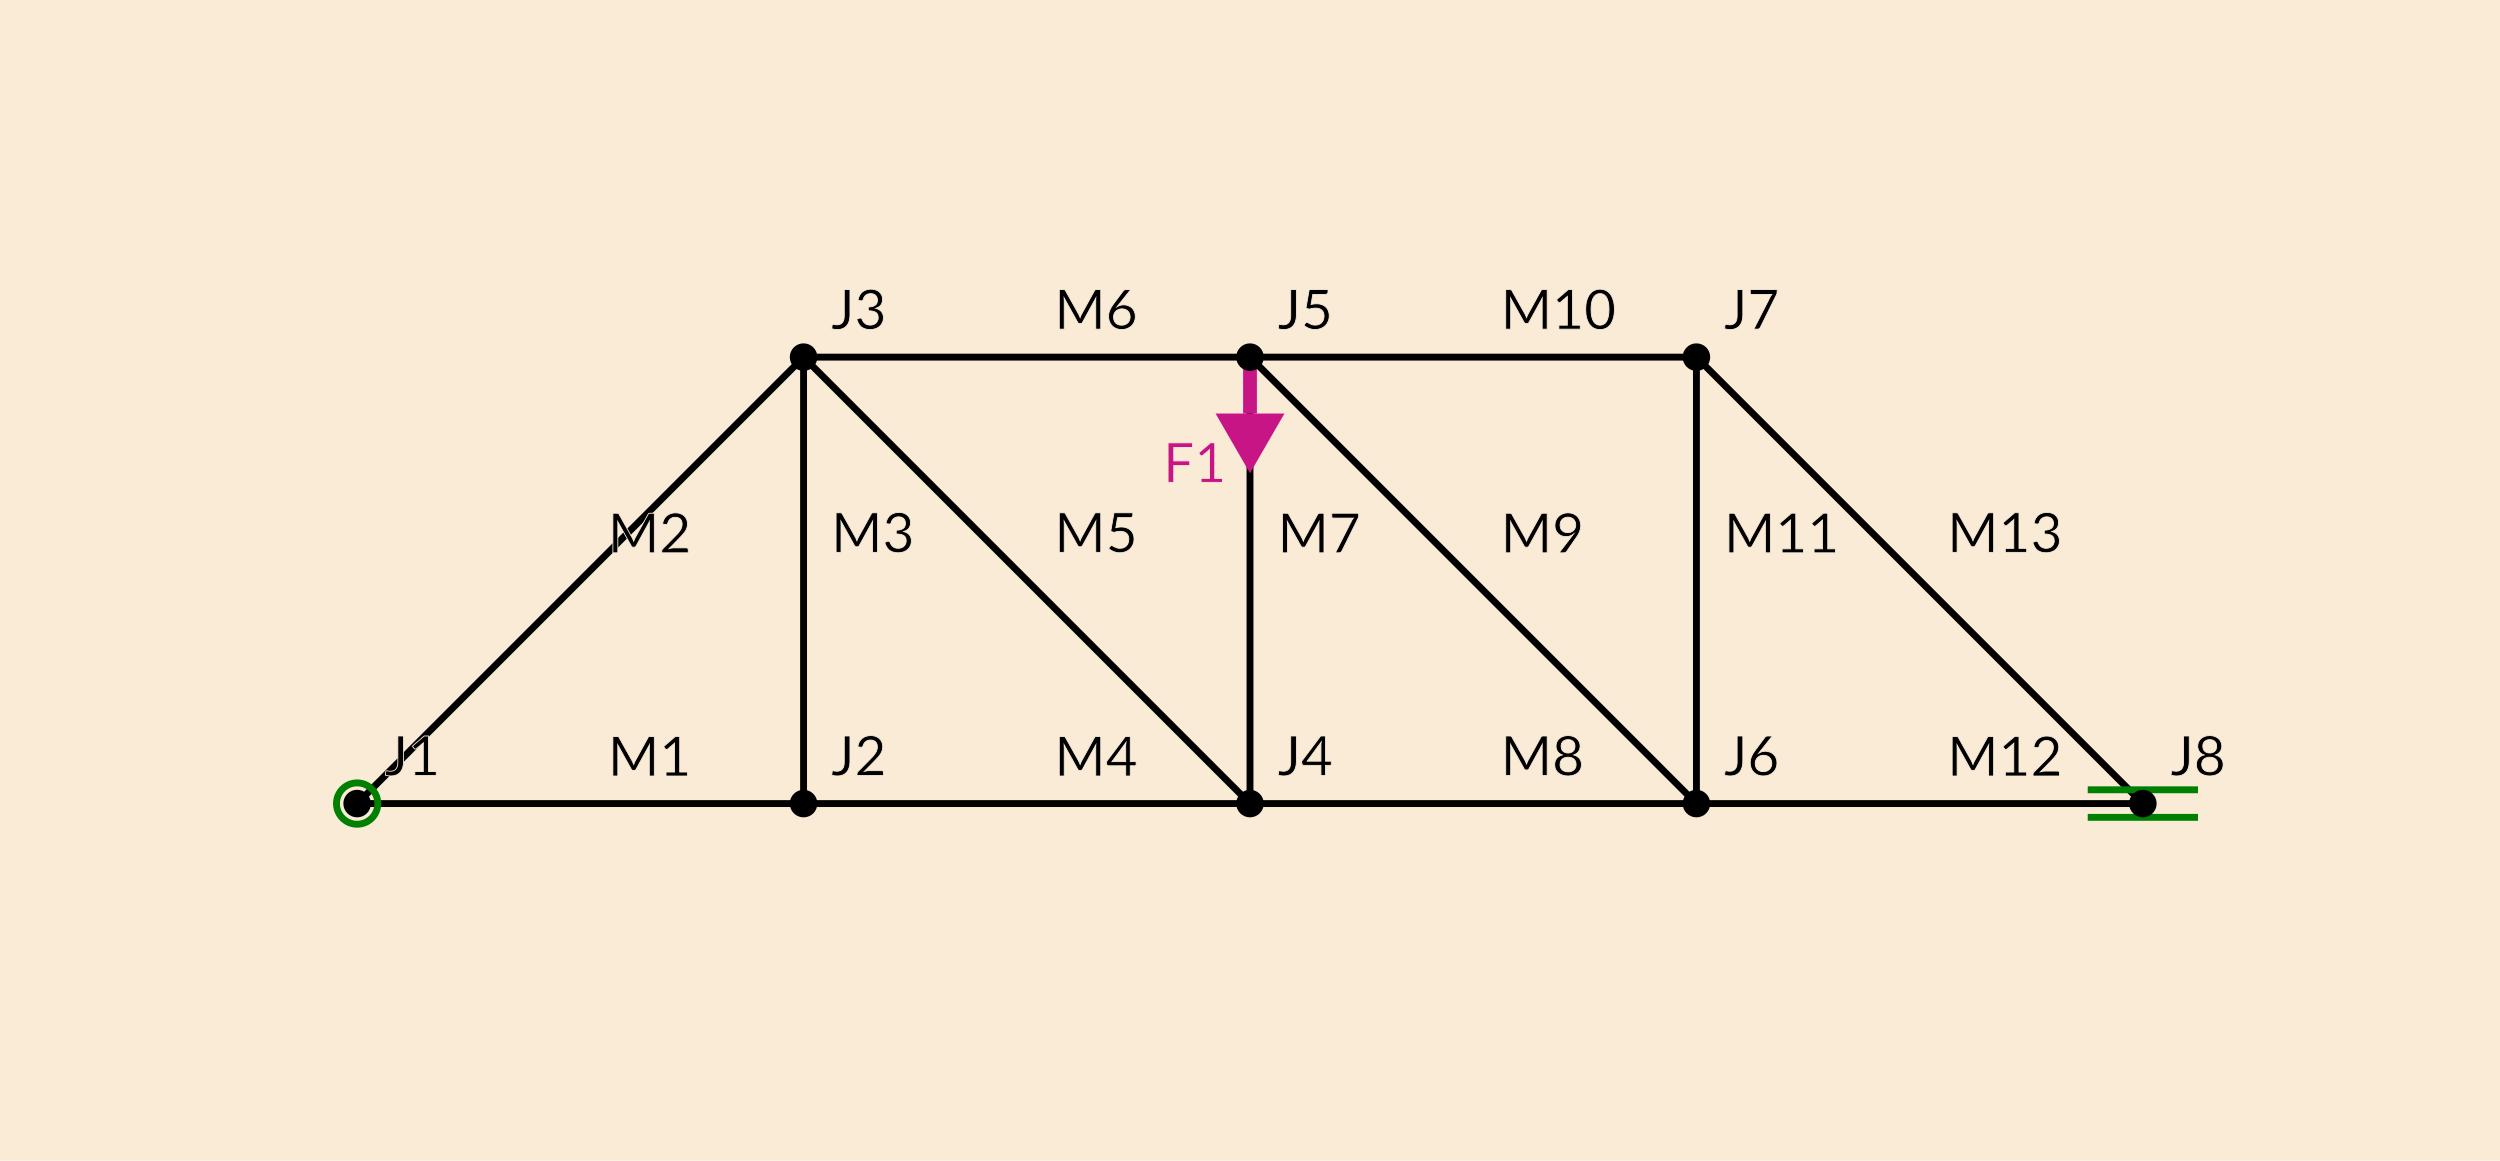 <?xml version="1.0" encoding="UTF-8"?>
<svg xmlns="http://www.w3.org/2000/svg" xmlns:xlink="http://www.w3.org/1999/xlink" width="725.607pt" height="336.889pt" viewBox="0 0 725.607 336.889" version="1.1">
<g id="surface16">
<rect x="0" y="0" width="725.607" height="336.889" style="fill:rgb(98.039%,92.157%,84.314%);fill-opacity:1;stroke:none;"/>
<path style="fill:none;stroke-width:2;stroke-linecap:butt;stroke-linejoin:miter;stroke:rgb(0%,0%,0%);stroke-opacity:1;stroke-miterlimit:10;" d="M 103.656 233.23 L 233.23 233.23 "/>
<path style="fill:none;stroke-width:2;stroke-linecap:butt;stroke-linejoin:miter;stroke:rgb(0%,0%,0%);stroke-opacity:1;stroke-miterlimit:10;" d="M 103.656 233.23 L 233.23 103.656 "/>
<path style="fill:none;stroke-width:2;stroke-linecap:butt;stroke-linejoin:miter;stroke:rgb(0%,0%,0%);stroke-opacity:1;stroke-miterlimit:10;" d="M 233.23 233.23 L 233.23 103.656 "/>
<path style="fill:none;stroke-width:2;stroke-linecap:butt;stroke-linejoin:miter;stroke:rgb(0%,0%,0%);stroke-opacity:1;stroke-miterlimit:10;" d="M 233.23 233.23 L 362.805 233.23 "/>
<path style="fill:none;stroke-width:2;stroke-linecap:butt;stroke-linejoin:miter;stroke:rgb(0%,0%,0%);stroke-opacity:1;stroke-miterlimit:10;" d="M 233.23 103.656 L 362.805 233.23 "/>
<path style="fill:none;stroke-width:2;stroke-linecap:butt;stroke-linejoin:miter;stroke:rgb(0%,0%,0%);stroke-opacity:1;stroke-miterlimit:10;" d="M 233.23 103.656 L 362.805 103.656 "/>
<path style="fill:none;stroke-width:2;stroke-linecap:butt;stroke-linejoin:miter;stroke:rgb(0%,0%,0%);stroke-opacity:1;stroke-miterlimit:10;" d="M 362.805 233.23 L 362.805 103.656 "/>
<path style="fill:none;stroke-width:2;stroke-linecap:butt;stroke-linejoin:miter;stroke:rgb(0%,0%,0%);stroke-opacity:1;stroke-miterlimit:10;" d="M 362.805 233.23 L 492.375 233.23 "/>
<path style="fill:none;stroke-width:2;stroke-linecap:butt;stroke-linejoin:miter;stroke:rgb(0%,0%,0%);stroke-opacity:1;stroke-miterlimit:10;" d="M 362.805 103.656 L 492.375 233.23 "/>
<path style="fill:none;stroke-width:2;stroke-linecap:butt;stroke-linejoin:miter;stroke:rgb(0%,0%,0%);stroke-opacity:1;stroke-miterlimit:10;" d="M 362.805 103.656 L 492.375 103.656 "/>
<path style="fill:none;stroke-width:2;stroke-linecap:butt;stroke-linejoin:miter;stroke:rgb(0%,0%,0%);stroke-opacity:1;stroke-miterlimit:10;" d="M 492.375 233.23 L 492.375 103.656 "/>
<path style="fill:none;stroke-width:2;stroke-linecap:butt;stroke-linejoin:miter;stroke:rgb(0%,0%,0%);stroke-opacity:1;stroke-miterlimit:10;" d="M 492.375 233.23 L 621.949 233.23 "/>
<path style="fill:none;stroke-width:2;stroke-linecap:butt;stroke-linejoin:miter;stroke:rgb(0%,0%,0%);stroke-opacity:1;stroke-miterlimit:10;" d="M 492.375 103.656 L 621.949 233.23 "/>
<path style="fill:none;stroke-width:4;stroke-linecap:butt;stroke-linejoin:miter;stroke:rgb(78.039%,8.235%,52.157%);stroke-opacity:1;stroke-miterlimit:10;" d="M 362.805 103.656 L 362.805 120.027 "/>
<path style=" stroke:none;fill-rule:nonzero;fill:rgb(78.039%,8.235%,52.157%);fill-opacity:1;" d="M 372.805 120.027 L 362.805 137.348 L 352.805 120.027 "/>
<path style="fill:none;stroke-width:2;stroke-linecap:butt;stroke-linejoin:miter;stroke:rgb(0%,50.196%,0%);stroke-opacity:1;stroke-miterlimit:10;" d="M 109.656 233.23 C 109.656 236.543 106.973 239.23 103.656 239.23 C 100.344 239.23 97.656 236.543 97.656 233.23 C 97.656 229.918 100.344 227.23 103.656 227.23 C 106.973 227.23 109.656 229.918 109.656 233.23 Z M 109.656 233.23 "/>
<path style="fill:none;stroke-width:2;stroke-linecap:butt;stroke-linejoin:miter;stroke:rgb(0%,50.196%,0%);stroke-opacity:1;stroke-miterlimit:10;" d="M 605.949 229.23 L 637.949 229.23 "/>
<path style="fill:none;stroke-width:2;stroke-linecap:butt;stroke-linejoin:miter;stroke:rgb(0%,50.196%,0%);stroke-opacity:1;stroke-miterlimit:10;" d="M 605.949 237.23 L 637.949 237.23 "/>
<path style=" stroke:none;fill-rule:nonzero;fill:rgb(0%,0%,0%);fill-opacity:1;" d="M 107.656 233.23 C 107.656 235.441 105.867 237.23 103.656 237.23 C 101.449 237.23 99.656 235.441 99.656 233.23 C 99.656 231.023 101.449 229.23 103.656 229.23 C 105.867 229.23 107.656 231.023 107.656 233.23 Z M 107.656 233.23 "/>
<path style=" stroke:none;fill-rule:nonzero;fill:rgb(0%,0%,0%);fill-opacity:1;" d="M 237.23 233.23 C 237.23 235.441 235.441 237.23 233.23 237.23 C 231.023 237.23 229.23 235.441 229.23 233.23 C 229.23 231.023 231.023 229.23 233.23 229.23 C 235.441 229.23 237.23 231.023 237.23 233.23 Z M 237.23 233.23 "/>
<path style=" stroke:none;fill-rule:nonzero;fill:rgb(0%,0%,0%);fill-opacity:1;" d="M 237.23 103.656 C 237.23 105.867 235.441 107.656 233.23 107.656 C 231.023 107.656 229.23 105.867 229.23 103.656 C 229.23 101.449 231.023 99.656 233.23 99.656 C 235.441 99.656 237.23 101.449 237.23 103.656 Z M 237.23 103.656 "/>
<path style=" stroke:none;fill-rule:nonzero;fill:rgb(0%,0%,0%);fill-opacity:1;" d="M 366.805 233.23 C 366.805 235.441 365.012 237.23 362.805 237.23 C 360.594 237.23 358.805 235.441 358.805 233.23 C 358.805 231.023 360.594 229.23 362.805 229.23 C 365.012 229.23 366.805 231.023 366.805 233.23 Z M 366.805 233.23 "/>
<path style=" stroke:none;fill-rule:nonzero;fill:rgb(0%,0%,0%);fill-opacity:1;" d="M 366.805 103.656 C 366.805 105.867 365.012 107.656 362.805 107.656 C 360.594 107.656 358.805 105.867 358.805 103.656 C 358.805 101.449 360.594 99.656 362.805 99.656 C 365.012 99.656 366.805 101.449 366.805 103.656 Z M 366.805 103.656 "/>
<path style=" stroke:none;fill-rule:nonzero;fill:rgb(0%,0%,0%);fill-opacity:1;" d="M 496.375 233.23 C 496.375 235.441 494.586 237.23 492.375 237.23 C 490.168 237.23 488.375 235.441 488.375 233.23 C 488.375 231.023 490.168 229.23 492.375 229.23 C 494.586 229.23 496.375 231.023 496.375 233.23 Z M 496.375 233.23 "/>
<path style=" stroke:none;fill-rule:nonzero;fill:rgb(0%,0%,0%);fill-opacity:1;" d="M 496.375 103.656 C 496.375 105.867 494.586 107.656 492.375 107.656 C 490.168 107.656 488.375 105.867 488.375 103.656 C 488.375 101.449 490.168 99.656 492.375 99.656 C 494.586 99.656 496.375 101.449 496.375 103.656 Z M 496.375 103.656 "/>
<path style=" stroke:none;fill-rule:nonzero;fill:rgb(0%,0%,0%);fill-opacity:1;" d="M 625.949 233.23 C 625.949 235.441 624.156 237.23 621.949 237.23 C 619.738 237.23 617.949 235.441 617.949 233.23 C 617.949 231.023 619.738 229.23 621.949 229.23 C 624.156 229.23 625.949 231.023 625.949 233.23 Z M 625.949 233.23 "/>
<path style="fill-rule:nonzero;fill:rgb(0%,0%,0%);fill-opacity:1;stroke-width:0.25;stroke-linecap:butt;stroke-linejoin:miter;stroke:rgb(98.039%,92.157%,84.314%);stroke-opacity:1;stroke-miterlimit:10;" d="M 117.125 221.117 C 117.125 221.754 117.039 222.328 116.875 222.836 C 116.719 223.348 116.484 223.781 116.172 224.133 C 115.867 224.488 115.488 224.758 115.031 224.945 C 114.582 225.133 114.066 225.227 113.484 225.227 C 112.953 225.227 112.406 225.152 111.844 225.008 L 111.938 224.023 C 111.945 223.941 111.977 223.867 112.031 223.805 C 112.094 223.742 112.18 223.711 112.297 223.711 C 112.398 223.711 112.531 223.738 112.688 223.789 C 112.844 223.832 113.051 223.852 113.312 223.852 C 113.656 223.852 113.957 223.801 114.219 223.695 C 114.488 223.594 114.719 223.43 114.906 223.211 C 115.094 222.992 115.234 222.719 115.328 222.383 C 115.422 222.039 115.469 221.629 115.469 221.148 L 115.469 213.617 L 117.125 213.617 Z M 120.402 223.945 L 122.855 223.945 L 122.855 216.32 C 122.855 216.082 122.859 215.836 122.871 215.586 L 120.902 217.273 C 120.828 217.336 120.754 217.379 120.684 217.398 C 120.609 217.41 120.535 217.41 120.465 217.398 C 120.402 217.379 120.344 217.352 120.293 217.32 C 120.238 217.289 120.203 217.258 120.184 217.227 L 119.699 216.555 L 123.137 213.602 L 124.371 213.602 L 124.371 223.945 L 126.605 223.945 L 126.605 225.102 L 120.402 225.102 Z M 127.715 225.102 "/>
<path style="fill-rule:nonzero;fill:rgb(0%,0%,0%);fill-opacity:1;stroke-width:0.25;stroke-linecap:butt;stroke-linejoin:miter;stroke:rgb(98.039%,92.157%,84.314%);stroke-opacity:1;stroke-miterlimit:10;" d="M 246.699 221.117 C 246.699 221.754 246.613 222.328 246.449 222.836 C 246.293 223.348 246.059 223.781 245.746 224.133 C 245.441 224.488 245.062 224.758 244.605 224.945 C 244.156 225.133 243.641 225.227 243.059 225.227 C 242.527 225.227 241.98 225.152 241.418 225.008 L 241.512 224.023 C 241.52 223.941 241.551 223.867 241.605 223.805 C 241.668 223.742 241.754 223.711 241.871 223.711 C 241.973 223.711 242.105 223.738 242.262 223.789 C 242.418 223.832 242.625 223.852 242.887 223.852 C 243.23 223.852 243.531 223.801 243.793 223.695 C 244.062 223.594 244.293 223.43 244.48 223.211 C 244.668 222.992 244.809 222.719 244.902 222.383 C 244.996 222.039 245.043 221.629 245.043 221.148 L 245.043 213.617 L 246.699 213.617 Z M 252.742 213.492 C 253.242 213.492 253.699 213.566 254.117 213.711 C 254.543 213.859 254.906 214.07 255.211 214.352 C 255.523 214.625 255.766 214.957 255.945 215.352 C 256.121 215.75 256.211 216.195 256.211 216.695 C 256.211 217.125 256.148 217.523 256.023 217.898 C 255.898 218.266 255.727 218.613 255.508 218.945 C 255.289 219.27 255.031 219.586 254.742 219.898 C 254.461 220.211 254.164 220.531 253.852 220.852 L 250.898 223.867 C 251.117 223.805 251.336 223.758 251.555 223.727 C 251.781 223.688 251.996 223.664 252.195 223.664 L 255.898 223.664 C 256.062 223.664 256.195 223.711 256.289 223.805 C 256.383 223.898 256.43 224.023 256.43 224.18 L 256.43 225.102 L 248.742 225.102 L 248.742 224.586 C 248.742 224.473 248.762 224.359 248.805 224.242 C 248.844 224.129 248.918 224.031 249.023 223.945 L 252.648 220.273 C 252.961 219.973 253.234 219.68 253.477 219.398 C 253.727 219.109 253.938 218.82 254.117 218.539 C 254.293 218.258 254.422 217.973 254.508 217.68 C 254.602 217.391 254.648 217.078 254.648 216.742 C 254.648 216.422 254.594 216.141 254.492 215.898 C 254.398 215.648 254.262 215.441 254.086 215.273 C 253.906 215.109 253.695 214.988 253.445 214.914 C 253.203 214.832 252.938 214.789 252.648 214.789 C 252.367 214.789 252.105 214.832 251.867 214.914 C 251.637 215 251.43 215.113 251.242 215.258 C 251.062 215.406 250.914 215.578 250.789 215.773 C 250.664 215.973 250.574 216.195 250.523 216.445 C 250.449 216.633 250.355 216.766 250.242 216.836 C 250.125 216.898 249.965 216.914 249.758 216.883 L 248.961 216.742 C 249.043 216.211 249.188 215.742 249.398 215.336 C 249.617 214.93 249.891 214.594 250.227 214.32 C 250.559 214.051 250.934 213.848 251.352 213.711 C 251.777 213.566 252.242 213.492 252.742 213.492 Z M 257.285 225.102 "/>
<path style="fill-rule:nonzero;fill:rgb(0%,0%,0%);fill-opacity:1;stroke-width:0.25;stroke-linecap:butt;stroke-linejoin:miter;stroke:rgb(98.039%,92.157%,84.314%);stroke-opacity:1;stroke-miterlimit:10;" d="M 246.699 91.547 C 246.699 92.184 246.613 92.758 246.449 93.266 C 246.293 93.777 246.059 94.211 245.746 94.562 C 245.441 94.918 245.062 95.188 244.605 95.375 C 244.156 95.562 243.641 95.656 243.059 95.656 C 242.527 95.656 241.98 95.582 241.418 95.438 L 241.512 94.453 C 241.52 94.371 241.551 94.297 241.605 94.234 C 241.668 94.172 241.754 94.141 241.871 94.141 C 241.973 94.141 242.105 94.168 242.262 94.219 C 242.418 94.262 242.625 94.281 242.887 94.281 C 243.23 94.281 243.531 94.23 243.793 94.125 C 244.062 94.023 244.293 93.859 244.48 93.641 C 244.668 93.422 244.809 93.148 244.902 92.812 C 244.996 92.469 245.043 92.059 245.043 91.578 L 245.043 84.047 L 246.699 84.047 Z M 252.805 83.922 C 253.293 83.922 253.742 83.996 254.148 84.141 C 254.562 84.277 254.918 84.477 255.211 84.734 C 255.512 84.996 255.746 85.309 255.914 85.672 C 256.078 86.027 256.164 86.422 256.164 86.859 C 256.164 87.227 256.117 87.555 256.023 87.844 C 255.93 88.125 255.797 88.375 255.633 88.594 C 255.465 88.805 255.258 88.98 255.008 89.125 C 254.766 89.273 254.496 89.391 254.195 89.484 C 254.934 89.695 255.484 90.027 255.852 90.484 C 256.227 90.945 256.414 91.523 256.414 92.219 C 256.414 92.762 256.309 93.246 256.102 93.672 C 255.902 94.09 255.633 94.449 255.289 94.75 C 254.945 95.043 254.539 95.266 254.07 95.422 C 253.602 95.578 253.102 95.656 252.57 95.656 C 251.965 95.656 251.449 95.582 251.023 95.438 C 250.594 95.293 250.227 95.09 249.914 94.828 C 249.609 94.559 249.359 94.242 249.164 93.875 C 248.965 93.5 248.797 93.094 248.664 92.656 L 249.32 92.375 C 249.496 92.305 249.664 92.281 249.82 92.312 C 249.984 92.344 250.105 92.438 250.18 92.594 C 250.25 92.75 250.34 92.934 250.445 93.141 C 250.547 93.34 250.688 93.531 250.867 93.719 C 251.043 93.898 251.266 94.047 251.539 94.172 C 251.809 94.297 252.148 94.359 252.555 94.359 C 252.949 94.359 253.293 94.297 253.586 94.172 C 253.875 94.047 254.117 93.887 254.305 93.688 C 254.5 93.48 254.648 93.25 254.742 93 C 254.844 92.75 254.898 92.508 254.898 92.266 C 254.898 91.953 254.855 91.672 254.773 91.422 C 254.699 91.172 254.559 90.961 254.352 90.781 C 254.141 90.594 253.844 90.453 253.461 90.359 C 253.086 90.258 252.602 90.203 252.008 90.203 L 252.008 89.094 C 252.496 89.094 252.906 89.047 253.242 88.953 C 253.586 88.852 253.859 88.715 254.07 88.547 C 254.289 88.371 254.445 88.164 254.539 87.922 C 254.633 87.684 254.68 87.418 254.68 87.125 C 254.68 86.805 254.625 86.527 254.523 86.297 C 254.43 86.059 254.293 85.859 254.117 85.703 C 253.938 85.539 253.73 85.418 253.492 85.344 C 253.25 85.262 252.992 85.219 252.711 85.219 C 252.43 85.219 252.168 85.262 251.93 85.344 C 251.688 85.43 251.477 85.543 251.289 85.688 C 251.109 85.836 250.961 86.008 250.836 86.203 C 250.711 86.402 250.621 86.625 250.57 86.875 C 250.496 87.062 250.402 87.195 250.289 87.266 C 250.184 87.328 250.027 87.344 249.82 87.312 L 249.023 87.172 C 249.094 86.641 249.242 86.172 249.461 85.766 C 249.68 85.359 249.949 85.023 250.273 84.75 C 250.605 84.48 250.984 84.277 251.414 84.141 C 251.84 83.996 252.305 83.922 252.805 83.922 Z M 257.285 95.531 "/>
<path style="fill-rule:nonzero;fill:rgb(0%,0%,0%);fill-opacity:1;stroke-width:0.25;stroke-linecap:butt;stroke-linejoin:miter;stroke:rgb(98.039%,92.157%,84.314%);stroke-opacity:1;stroke-miterlimit:10;" d="M 376.273 221.117 C 376.273 221.754 376.188 222.328 376.023 222.836 C 375.867 223.348 375.633 223.781 375.32 224.133 C 375.016 224.488 374.637 224.758 374.18 224.945 C 373.73 225.133 373.215 225.227 372.633 225.227 C 372.102 225.227 371.555 225.152 370.992 225.008 L 371.086 224.023 C 371.094 223.941 371.125 223.867 371.18 223.805 C 371.242 223.742 371.328 223.711 371.445 223.711 C 371.547 223.711 371.68 223.738 371.836 223.789 C 371.992 223.832 372.199 223.852 372.461 223.852 C 372.805 223.852 373.105 223.801 373.367 223.695 C 373.637 223.594 373.867 223.43 374.055 223.211 C 374.242 222.992 374.383 222.719 374.477 222.383 C 374.57 222.039 374.617 221.629 374.617 221.148 L 374.617 213.617 L 376.273 213.617 Z M 384.719 220.93 L 386.406 220.93 L 386.406 221.805 C 386.406 221.898 386.375 221.977 386.312 222.039 C 386.258 222.102 386.18 222.133 386.078 222.133 L 384.719 222.133 L 384.719 225.102 L 383.391 225.102 L 383.391 222.133 L 378.344 222.133 C 378.227 222.133 378.129 222.102 378.047 222.039 C 377.973 221.969 377.922 221.883 377.891 221.789 L 377.75 221.008 L 383.312 213.617 L 384.719 213.617 Z M 383.391 216.367 C 383.391 216.223 383.395 216.066 383.406 215.898 C 383.414 215.723 383.438 215.547 383.469 215.367 L 379.391 220.93 L 383.391 220.93 Z M 386.859 225.102 "/>
<path style="fill-rule:nonzero;fill:rgb(0%,0%,0%);fill-opacity:1;stroke-width:0.25;stroke-linecap:butt;stroke-linejoin:miter;stroke:rgb(98.039%,92.157%,84.314%);stroke-opacity:1;stroke-miterlimit:10;" d="M 376.273 91.547 C 376.273 92.184 376.188 92.758 376.023 93.266 C 375.867 93.777 375.633 94.211 375.32 94.562 C 375.016 94.918 374.637 95.188 374.18 95.375 C 373.73 95.562 373.215 95.656 372.633 95.656 C 372.102 95.656 371.555 95.582 370.992 95.438 L 371.086 94.453 C 371.094 94.371 371.125 94.297 371.18 94.234 C 371.242 94.172 371.328 94.141 371.445 94.141 C 371.547 94.141 371.68 94.168 371.836 94.219 C 371.992 94.262 372.199 94.281 372.461 94.281 C 372.805 94.281 373.105 94.23 373.367 94.125 C 373.637 94.023 373.867 93.859 374.055 93.641 C 374.242 93.422 374.383 93.148 374.477 92.812 C 374.57 92.469 374.617 92.059 374.617 91.578 L 374.617 84.047 L 376.273 84.047 Z M 385.453 84.703 C 385.453 84.922 385.383 85.105 385.25 85.25 C 385.113 85.387 384.883 85.453 384.562 85.453 L 381.031 85.453 L 380.531 88.359 C 381.113 88.227 381.648 88.156 382.141 88.156 C 382.742 88.156 383.273 88.25 383.734 88.438 C 384.191 88.617 384.57 88.859 384.875 89.172 C 385.188 89.484 385.422 89.855 385.578 90.281 C 385.734 90.699 385.812 91.152 385.812 91.641 C 385.812 92.258 385.703 92.812 385.484 93.312 C 385.273 93.805 384.984 94.227 384.609 94.578 C 384.242 94.922 383.805 95.188 383.297 95.375 C 382.797 95.562 382.254 95.656 381.672 95.656 C 381.328 95.656 381 95.617 380.688 95.547 C 380.375 95.484 380.082 95.398 379.812 95.281 C 379.539 95.168 379.289 95.039 379.062 94.891 C 378.832 94.746 378.625 94.59 378.438 94.422 L 378.906 93.766 C 379.008 93.633 379.145 93.562 379.312 93.562 C 379.414 93.562 379.535 93.605 379.672 93.688 C 379.805 93.762 379.969 93.852 380.156 93.953 C 380.344 94.059 380.566 94.152 380.828 94.234 C 381.086 94.32 381.395 94.359 381.75 94.359 C 382.133 94.359 382.484 94.297 382.797 94.172 C 383.117 94.047 383.391 93.871 383.609 93.641 C 383.828 93.402 383.992 93.121 384.109 92.797 C 384.234 92.477 384.297 92.117 384.297 91.719 C 384.297 91.367 384.242 91.047 384.141 90.766 C 384.035 90.484 383.879 90.246 383.672 90.047 C 383.473 89.852 383.219 89.699 382.906 89.594 C 382.594 89.48 382.234 89.422 381.828 89.422 C 381.266 89.422 380.656 89.527 380 89.734 L 379.047 89.453 L 379.984 84.047 L 385.453 84.047 Z M 386.859 95.531 "/>
<path style="fill-rule:nonzero;fill:rgb(0%,0%,0%);fill-opacity:1;stroke-width:0.25;stroke-linecap:butt;stroke-linejoin:miter;stroke:rgb(98.039%,92.157%,84.314%);stroke-opacity:1;stroke-miterlimit:10;" d="M 505.844 221.117 C 505.844 221.754 505.758 222.328 505.594 222.836 C 505.438 223.348 505.203 223.781 504.891 224.133 C 504.586 224.488 504.207 224.758 503.75 224.945 C 503.301 225.133 502.785 225.227 502.203 225.227 C 501.672 225.227 501.125 225.152 500.562 225.008 L 500.656 224.023 C 500.664 223.941 500.695 223.867 500.75 223.805 C 500.812 223.742 500.898 223.711 501.016 223.711 C 501.117 223.711 501.25 223.738 501.406 223.789 C 501.562 223.832 501.77 223.852 502.031 223.852 C 502.375 223.852 502.676 223.801 502.938 223.695 C 503.207 223.594 503.438 223.43 503.625 223.211 C 503.812 222.992 503.953 222.719 504.047 222.383 C 504.141 222.039 504.188 221.629 504.188 221.148 L 504.188 213.617 L 505.844 213.617 Z M 511.012 217.898 C 510.918 218.023 510.824 218.145 510.73 218.258 C 510.637 218.363 510.547 218.473 510.465 218.586 C 510.734 218.422 511.027 218.289 511.34 218.195 C 511.652 218.094 511.996 218.039 512.371 218.039 C 512.828 218.039 513.262 218.117 513.668 218.273 C 514.082 218.422 514.449 218.641 514.762 218.93 C 515.074 219.223 515.316 219.582 515.496 220.008 C 515.672 220.438 515.762 220.926 515.762 221.477 C 515.762 222 515.668 222.488 515.48 222.945 C 515.293 223.406 515.02 223.805 514.668 224.148 C 514.312 224.484 513.891 224.75 513.402 224.945 C 512.922 225.133 512.391 225.227 511.809 225.227 C 511.223 225.227 510.699 225.133 510.23 224.945 C 509.762 224.758 509.359 224.492 509.027 224.148 C 508.691 223.805 508.434 223.395 508.246 222.914 C 508.066 222.426 507.98 221.883 507.98 221.289 C 507.98 220.781 508.09 220.242 508.309 219.68 C 508.535 219.109 508.891 218.5 509.371 217.852 L 512.262 213.992 C 512.332 213.891 512.438 213.801 512.574 213.727 C 512.719 213.656 512.879 213.617 513.059 213.617 L 514.418 213.617 Z M 509.434 221.555 C 509.434 221.91 509.484 222.238 509.59 222.539 C 509.691 222.832 509.844 223.086 510.043 223.305 C 510.25 223.516 510.5 223.676 510.793 223.789 C 511.082 223.906 511.41 223.961 511.777 223.961 C 512.152 223.961 512.488 223.906 512.793 223.789 C 513.094 223.664 513.355 223.5 513.574 223.289 C 513.793 223.07 513.957 222.816 514.074 222.523 C 514.188 222.234 514.246 221.922 514.246 221.586 C 514.246 221.211 514.188 220.879 514.074 220.586 C 513.957 220.297 513.797 220.051 513.59 219.852 C 513.379 219.645 513.129 219.488 512.84 219.383 C 512.547 219.27 512.223 219.211 511.871 219.211 C 511.496 219.211 511.156 219.273 510.855 219.398 C 510.551 219.523 510.297 219.695 510.09 219.914 C 509.879 220.125 509.719 220.367 509.605 220.648 C 509.488 220.93 509.434 221.234 509.434 221.555 Z M 516.434 225.102 "/>
<path style="fill-rule:nonzero;fill:rgb(0%,0%,0%);fill-opacity:1;stroke-width:0.25;stroke-linecap:butt;stroke-linejoin:miter;stroke:rgb(98.039%,92.157%,84.314%);stroke-opacity:1;stroke-miterlimit:10;" d="M 505.844 91.547 C 505.844 92.184 505.758 92.758 505.594 93.266 C 505.438 93.777 505.203 94.211 504.891 94.562 C 504.586 94.918 504.207 95.188 503.75 95.375 C 503.301 95.562 502.785 95.656 502.203 95.656 C 501.672 95.656 501.125 95.582 500.562 95.438 L 500.656 94.453 C 500.664 94.371 500.695 94.297 500.75 94.234 C 500.812 94.172 500.898 94.141 501.016 94.141 C 501.117 94.141 501.25 94.168 501.406 94.219 C 501.562 94.262 501.77 94.281 502.031 94.281 C 502.375 94.281 502.676 94.23 502.938 94.125 C 503.207 94.023 503.438 93.859 503.625 93.641 C 503.812 93.422 503.953 93.148 504.047 92.812 C 504.141 92.469 504.188 92.059 504.188 91.578 L 504.188 84.047 L 505.844 84.047 Z M 515.809 84.047 L 515.809 84.719 C 515.809 84.918 515.785 85.078 515.746 85.203 C 515.703 85.328 515.66 85.434 515.621 85.516 L 510.934 95 C 510.859 95.148 510.754 95.273 510.621 95.375 C 510.496 95.48 510.324 95.531 510.105 95.531 L 509.027 95.531 L 513.777 86.188 C 513.922 85.906 514.082 85.664 514.262 85.453 L 508.355 85.453 C 508.262 85.453 508.176 85.418 508.105 85.344 C 508.031 85.273 507.996 85.184 507.996 85.078 L 507.996 84.047 Z M 516.434 95.531 "/>
<path style="fill-rule:nonzero;fill:rgb(0%,0%,0%);fill-opacity:1;stroke-width:0.25;stroke-linecap:butt;stroke-linejoin:miter;stroke:rgb(98.039%,92.157%,84.314%);stroke-opacity:1;stroke-miterlimit:10;" d="M 635.418 221.117 C 635.418 221.754 635.332 222.328 635.168 222.836 C 635.012 223.348 634.777 223.781 634.465 224.133 C 634.16 224.488 633.781 224.758 633.324 224.945 C 632.875 225.133 632.359 225.227 631.777 225.227 C 631.246 225.227 630.699 225.152 630.137 225.008 L 630.23 224.023 C 630.238 223.941 630.27 223.867 630.324 223.805 C 630.387 223.742 630.473 223.711 630.59 223.711 C 630.691 223.711 630.824 223.738 630.98 223.789 C 631.137 223.832 631.344 223.852 631.605 223.852 C 631.949 223.852 632.25 223.801 632.512 223.695 C 632.781 223.594 633.012 223.43 633.199 223.211 C 633.387 222.992 633.527 222.719 633.621 222.383 C 633.715 222.039 633.762 221.629 633.762 221.148 L 633.762 213.617 L 635.418 213.617 Z M 641.367 225.227 C 640.793 225.227 640.266 225.148 639.789 224.992 C 639.309 224.836 638.898 224.617 638.555 224.336 C 638.211 224.055 637.945 223.711 637.758 223.305 C 637.57 222.898 637.477 222.445 637.477 221.945 C 637.477 221.219 637.664 220.617 638.039 220.148 C 638.414 219.672 638.961 219.328 639.68 219.117 C 639.086 218.898 638.633 218.566 638.32 218.117 C 638.016 217.672 637.867 217.141 637.867 216.523 C 637.867 216.098 637.949 215.703 638.117 215.336 C 638.281 214.961 638.516 214.641 638.82 214.367 C 639.133 214.098 639.5 213.883 639.93 213.727 C 640.367 213.57 640.844 213.492 641.367 213.492 C 641.887 213.492 642.359 213.57 642.789 213.727 C 643.227 213.883 643.594 214.098 643.898 214.367 C 644.199 214.641 644.434 214.961 644.602 215.336 C 644.777 215.703 644.867 216.098 644.867 216.523 C 644.867 217.141 644.711 217.672 644.398 218.117 C 644.094 218.566 643.641 218.898 643.039 219.117 C 643.758 219.328 644.305 219.672 644.68 220.148 C 645.062 220.617 645.258 221.219 645.258 221.945 C 645.258 222.445 645.156 222.898 644.961 223.305 C 644.773 223.711 644.508 224.055 644.164 224.336 C 643.828 224.617 643.422 224.836 642.945 224.992 C 642.465 225.148 641.938 225.227 641.367 225.227 Z M 641.367 224.023 C 641.73 224.023 642.059 223.973 642.352 223.867 C 642.641 223.766 642.887 223.617 643.086 223.43 C 643.281 223.242 643.434 223.023 643.539 222.773 C 643.641 222.516 643.695 222.227 643.695 221.914 C 643.695 221.539 643.633 221.219 643.508 220.945 C 643.383 220.676 643.211 220.453 642.992 220.273 C 642.781 220.098 642.539 219.973 642.258 219.898 C 641.977 219.816 641.68 219.773 641.367 219.773 C 641.055 219.773 640.758 219.816 640.477 219.898 C 640.195 219.973 639.945 220.098 639.727 220.273 C 639.516 220.453 639.352 220.676 639.227 220.945 C 639.102 221.219 639.039 221.539 639.039 221.914 C 639.039 222.227 639.09 222.516 639.195 222.773 C 639.297 223.023 639.449 223.242 639.648 223.43 C 639.844 223.617 640.09 223.766 640.383 223.867 C 640.672 223.973 641 224.023 641.367 224.023 Z M 641.367 218.555 C 641.73 218.555 642.039 218.5 642.289 218.383 C 642.547 218.27 642.758 218.117 642.914 217.93 C 643.078 217.742 643.195 217.531 643.258 217.289 C 643.328 217.051 643.367 216.805 643.367 216.555 C 643.367 216.297 643.324 216.051 643.242 215.82 C 643.168 215.594 643.043 215.395 642.867 215.227 C 642.699 215.051 642.492 214.914 642.242 214.82 C 641.992 214.719 641.699 214.664 641.367 214.664 C 641.031 214.664 640.742 214.719 640.492 214.82 C 640.242 214.914 640.027 215.051 639.852 215.227 C 639.684 215.395 639.559 215.594 639.477 215.82 C 639.391 216.051 639.352 216.297 639.352 216.555 C 639.352 216.805 639.387 217.051 639.461 217.289 C 639.531 217.531 639.648 217.742 639.805 217.93 C 639.969 218.117 640.18 218.27 640.43 218.383 C 640.688 218.5 641 218.555 641.367 218.555 Z M 646.004 225.102 "/>
<path style="fill-rule:nonzero;fill:rgb(0%,0%,0%);fill-opacity:1;stroke-width:0.25;stroke-linecap:butt;stroke-linejoin:miter;stroke:rgb(98.039%,92.157%,84.314%);stroke-opacity:1;stroke-miterlimit:10;" d="M 183.555 220.98 C 183.68 221.242 183.805 221.527 183.93 221.84 C 183.98 221.684 184.039 221.535 184.102 221.387 C 184.164 221.242 184.23 221.102 184.305 220.965 L 188.117 214.027 C 188.188 213.895 188.266 213.816 188.352 213.793 C 188.434 213.762 188.543 213.746 188.68 213.746 L 189.914 213.746 L 189.914 225.23 L 188.461 225.23 L 188.461 216.98 C 188.461 216.855 188.461 216.73 188.461 216.605 C 188.469 216.473 188.48 216.332 188.492 216.184 L 184.633 223.246 C 184.578 223.371 184.5 223.465 184.398 223.527 C 184.293 223.59 184.172 223.621 184.039 223.621 L 183.82 223.621 C 183.539 223.621 183.336 223.496 183.211 223.246 L 179.273 216.152 C 179.281 216.301 179.293 216.445 179.305 216.59 C 179.312 216.727 179.32 216.855 179.32 216.98 L 179.32 225.23 L 177.883 225.23 L 177.883 213.746 L 179.102 213.746 C 179.246 213.746 179.359 213.762 179.445 213.793 C 179.527 213.816 179.602 213.895 179.664 214.027 Z M 193.309 224.074 L 195.762 224.074 L 195.762 216.449 C 195.762 216.211 195.766 215.965 195.777 215.715 L 193.809 217.402 C 193.734 217.465 193.66 217.508 193.59 217.527 C 193.516 217.539 193.441 217.539 193.371 217.527 C 193.309 217.508 193.25 217.48 193.199 217.449 C 193.145 217.418 193.109 217.387 193.09 217.355 L 192.605 216.684 L 196.043 213.73 L 197.277 213.73 L 197.277 224.074 L 199.512 224.074 L 199.512 225.23 L 193.309 225.23 Z M 200.621 225.23 "/>
<path style="fill-rule:nonzero;fill:rgb(0%,0%,0%);fill-opacity:1;stroke-width:0.25;stroke-linecap:butt;stroke-linejoin:miter;stroke:rgb(98.039%,92.157%,84.314%);stroke-opacity:1;stroke-miterlimit:10;" d="M 183.555 156.195 C 183.68 156.457 183.805 156.742 183.93 157.055 C 183.98 156.898 184.039 156.75 184.102 156.602 C 184.164 156.457 184.23 156.316 184.305 156.18 L 188.117 149.242 C 188.188 149.109 188.266 149.031 188.352 149.008 C 188.434 148.977 188.543 148.961 188.68 148.961 L 189.914 148.961 L 189.914 160.445 L 188.461 160.445 L 188.461 152.195 C 188.461 152.07 188.461 151.945 188.461 151.82 C 188.469 151.688 188.48 151.547 188.492 151.398 L 184.633 158.461 C 184.578 158.586 184.5 158.68 184.398 158.742 C 184.293 158.805 184.172 158.836 184.039 158.836 L 183.82 158.836 C 183.539 158.836 183.336 158.711 183.211 158.461 L 179.273 151.367 C 179.281 151.516 179.293 151.66 179.305 151.805 C 179.312 151.941 179.32 152.07 179.32 152.195 L 179.32 160.445 L 177.883 160.445 L 177.883 148.961 L 179.102 148.961 C 179.246 148.961 179.359 148.977 179.445 149.008 C 179.527 149.031 179.602 149.109 179.664 149.242 Z M 196.074 148.836 C 196.574 148.836 197.031 148.91 197.449 149.055 C 197.875 149.203 198.238 149.414 198.543 149.695 C 198.855 149.969 199.098 150.301 199.277 150.695 C 199.453 151.094 199.543 151.539 199.543 152.039 C 199.543 152.469 199.48 152.867 199.355 153.242 C 199.23 153.609 199.059 153.957 198.84 154.289 C 198.621 154.613 198.363 154.93 198.074 155.242 C 197.793 155.555 197.496 155.875 197.184 156.195 L 194.23 159.211 C 194.449 159.148 194.668 159.102 194.887 159.07 C 195.113 159.031 195.328 159.008 195.527 159.008 L 199.23 159.008 C 199.395 159.008 199.527 159.055 199.621 159.148 C 199.715 159.242 199.762 159.367 199.762 159.523 L 199.762 160.445 L 192.074 160.445 L 192.074 159.93 C 192.074 159.816 192.094 159.703 192.137 159.586 C 192.176 159.473 192.25 159.375 192.355 159.289 L 195.98 155.617 C 196.293 155.316 196.566 155.023 196.809 154.742 C 197.059 154.453 197.27 154.164 197.449 153.883 C 197.625 153.602 197.754 153.316 197.84 153.023 C 197.934 152.734 197.98 152.422 197.98 152.086 C 197.98 151.766 197.926 151.484 197.824 151.242 C 197.73 150.992 197.594 150.785 197.418 150.617 C 197.238 150.453 197.027 150.332 196.777 150.258 C 196.535 150.176 196.27 150.133 195.98 150.133 C 195.699 150.133 195.438 150.176 195.199 150.258 C 194.969 150.344 194.762 150.457 194.574 150.602 C 194.395 150.75 194.246 150.922 194.121 151.117 C 193.996 151.316 193.906 151.539 193.855 151.789 C 193.781 151.977 193.688 152.109 193.574 152.18 C 193.457 152.242 193.297 152.258 193.09 152.227 L 192.293 152.086 C 192.375 151.555 192.52 151.086 192.73 150.68 C 192.949 150.273 193.223 149.938 193.559 149.664 C 193.891 149.395 194.266 149.191 194.684 149.055 C 195.109 148.91 195.574 148.836 196.074 148.836 Z M 200.621 160.445 "/>
<path style="fill-rule:nonzero;fill:rgb(0%,0%,0%);fill-opacity:1;stroke-width:0.25;stroke-linecap:butt;stroke-linejoin:miter;stroke:rgb(98.039%,92.157%,84.314%);stroke-opacity:1;stroke-miterlimit:10;" d="M 248.34 156.066 C 248.465 156.328 248.59 156.613 248.715 156.926 C 248.766 156.77 248.824 156.621 248.887 156.473 C 248.949 156.328 249.016 156.188 249.09 156.051 L 252.902 149.113 C 252.973 148.98 253.051 148.902 253.137 148.879 C 253.219 148.848 253.328 148.832 253.465 148.832 L 254.699 148.832 L 254.699 160.316 L 253.246 160.316 L 253.246 152.066 C 253.246 151.941 253.246 151.816 253.246 151.691 C 253.254 151.559 253.266 151.418 253.277 151.27 L 249.418 158.332 C 249.363 158.457 249.285 158.551 249.184 158.613 C 249.078 158.676 248.957 158.707 248.824 158.707 L 248.605 158.707 C 248.324 158.707 248.121 158.582 247.996 158.332 L 244.059 151.238 C 244.066 151.387 244.078 151.531 244.09 151.676 C 244.098 151.812 244.105 151.941 244.105 152.066 L 244.105 160.316 L 242.668 160.316 L 242.668 148.832 L 243.887 148.832 C 244.031 148.832 244.145 148.848 244.23 148.879 C 244.312 148.902 244.387 148.98 244.449 149.113 Z M 260.922 148.707 C 261.41 148.707 261.859 148.781 262.266 148.926 C 262.68 149.062 263.035 149.262 263.328 149.52 C 263.629 149.781 263.863 150.094 264.031 150.457 C 264.195 150.812 264.281 151.207 264.281 151.645 C 264.281 152.012 264.234 152.34 264.141 152.629 C 264.047 152.91 263.914 153.16 263.75 153.379 C 263.582 153.59 263.375 153.766 263.125 153.91 C 262.883 154.059 262.613 154.176 262.312 154.27 C 263.051 154.48 263.602 154.812 263.969 155.27 C 264.344 155.73 264.531 156.309 264.531 157.004 C 264.531 157.547 264.426 158.031 264.219 158.457 C 264.02 158.875 263.75 159.234 263.406 159.535 C 263.062 159.828 262.656 160.051 262.188 160.207 C 261.719 160.363 261.219 160.441 260.688 160.441 C 260.082 160.441 259.566 160.367 259.141 160.223 C 258.711 160.078 258.344 159.875 258.031 159.613 C 257.727 159.344 257.477 159.027 257.281 158.66 C 257.082 158.285 256.914 157.879 256.781 157.441 L 257.438 157.16 C 257.613 157.09 257.781 157.066 257.938 157.098 C 258.102 157.129 258.223 157.223 258.297 157.379 C 258.367 157.535 258.457 157.719 258.562 157.926 C 258.664 158.125 258.805 158.316 258.984 158.504 C 259.16 158.684 259.383 158.832 259.656 158.957 C 259.926 159.082 260.266 159.145 260.672 159.145 C 261.066 159.145 261.41 159.082 261.703 158.957 C 261.992 158.832 262.234 158.672 262.422 158.473 C 262.617 158.266 262.766 158.035 262.859 157.785 C 262.961 157.535 263.016 157.293 263.016 157.051 C 263.016 156.738 262.973 156.457 262.891 156.207 C 262.816 155.957 262.676 155.746 262.469 155.566 C 262.258 155.379 261.961 155.238 261.578 155.145 C 261.203 155.043 260.719 154.988 260.125 154.988 L 260.125 153.879 C 260.613 153.879 261.023 153.832 261.359 153.738 C 261.703 153.637 261.977 153.5 262.188 153.332 C 262.406 153.156 262.562 152.949 262.656 152.707 C 262.75 152.469 262.797 152.203 262.797 151.91 C 262.797 151.59 262.742 151.312 262.641 151.082 C 262.547 150.844 262.41 150.645 262.234 150.488 C 262.055 150.324 261.848 150.203 261.609 150.129 C 261.367 150.047 261.109 150.004 260.828 150.004 C 260.547 150.004 260.285 150.047 260.047 150.129 C 259.805 150.215 259.594 150.328 259.406 150.473 C 259.227 150.621 259.078 150.793 258.953 150.988 C 258.828 151.188 258.738 151.41 258.688 151.66 C 258.613 151.848 258.52 151.98 258.406 152.051 C 258.301 152.113 258.145 152.129 257.938 152.098 L 257.141 151.957 C 257.211 151.426 257.359 150.957 257.578 150.551 C 257.797 150.145 258.066 149.809 258.391 149.535 C 258.723 149.266 259.102 149.062 259.531 148.926 C 259.957 148.781 260.422 148.707 260.922 148.707 Z M 265.406 160.316 "/>
<path style="fill-rule:nonzero;fill:rgb(0%,0%,0%);fill-opacity:1;stroke-width:0.25;stroke-linecap:butt;stroke-linejoin:miter;stroke:rgb(98.039%,92.157%,84.314%);stroke-opacity:1;stroke-miterlimit:10;" d="M 313.125 220.98 C 313.25 221.242 313.375 221.527 313.5 221.84 C 313.551 221.684 313.609 221.535 313.672 221.387 C 313.734 221.242 313.801 221.102 313.875 220.965 L 317.688 214.027 C 317.758 213.895 317.836 213.816 317.922 213.793 C 318.004 213.762 318.113 213.746 318.25 213.746 L 319.484 213.746 L 319.484 225.23 L 318.031 225.23 L 318.031 216.98 C 318.031 216.855 318.031 216.73 318.031 216.605 C 318.039 216.473 318.051 216.332 318.062 216.184 L 314.203 223.246 C 314.148 223.371 314.07 223.465 313.969 223.527 C 313.863 223.59 313.742 223.621 313.609 223.621 L 313.391 223.621 C 313.109 223.621 312.906 223.496 312.781 223.246 L 308.844 216.152 C 308.852 216.301 308.863 216.445 308.875 216.59 C 308.883 216.727 308.891 216.855 308.891 216.98 L 308.891 225.23 L 307.453 225.23 L 307.453 213.746 L 308.672 213.746 C 308.816 213.746 308.93 213.762 309.016 213.793 C 309.098 213.816 309.172 213.895 309.234 214.027 Z M 328.055 221.059 L 329.742 221.059 L 329.742 221.934 C 329.742 222.027 329.711 222.105 329.648 222.168 C 329.594 222.23 329.516 222.262 329.414 222.262 L 328.055 222.262 L 328.055 225.23 L 326.727 225.23 L 326.727 222.262 L 321.68 222.262 C 321.562 222.262 321.465 222.23 321.383 222.168 C 321.309 222.098 321.258 222.012 321.227 221.918 L 321.086 221.137 L 326.648 213.746 L 328.055 213.746 Z M 326.727 216.496 C 326.727 216.352 326.73 216.195 326.742 216.027 C 326.75 215.852 326.773 215.676 326.805 215.496 L 322.727 221.059 L 326.727 221.059 Z M 330.191 225.23 "/>
<path style="fill-rule:nonzero;fill:rgb(0%,0%,0%);fill-opacity:1;stroke-width:0.25;stroke-linecap:butt;stroke-linejoin:miter;stroke:rgb(98.039%,92.157%,84.314%);stroke-opacity:1;stroke-miterlimit:10;" d="M 313.125 156.066 C 313.25 156.328 313.375 156.613 313.5 156.926 C 313.551 156.77 313.609 156.621 313.672 156.473 C 313.734 156.328 313.801 156.188 313.875 156.051 L 317.688 149.113 C 317.758 148.98 317.836 148.902 317.922 148.879 C 318.004 148.848 318.113 148.832 318.25 148.832 L 319.484 148.832 L 319.484 160.316 L 318.031 160.316 L 318.031 152.066 C 318.031 151.941 318.031 151.816 318.031 151.691 C 318.039 151.559 318.051 151.418 318.062 151.27 L 314.203 158.332 C 314.148 158.457 314.07 158.551 313.969 158.613 C 313.863 158.676 313.742 158.707 313.609 158.707 L 313.391 158.707 C 313.109 158.707 312.906 158.582 312.781 158.332 L 308.844 151.238 C 308.852 151.387 308.863 151.531 308.875 151.676 C 308.883 151.812 308.891 151.941 308.891 152.066 L 308.891 160.316 L 307.453 160.316 L 307.453 148.832 L 308.672 148.832 C 308.816 148.832 308.93 148.848 309.016 148.879 C 309.098 148.902 309.172 148.98 309.234 149.113 Z M 328.789 149.488 C 328.789 149.707 328.719 149.891 328.586 150.035 C 328.449 150.172 328.219 150.238 327.898 150.238 L 324.367 150.238 L 323.867 153.145 C 324.449 153.012 324.984 152.941 325.477 152.941 C 326.078 152.941 326.609 153.035 327.07 153.223 C 327.527 153.402 327.906 153.645 328.211 153.957 C 328.523 154.27 328.758 154.641 328.914 155.066 C 329.07 155.484 329.148 155.938 329.148 156.426 C 329.148 157.043 329.039 157.598 328.82 158.098 C 328.609 158.59 328.32 159.012 327.945 159.363 C 327.578 159.707 327.141 159.973 326.633 160.16 C 326.133 160.348 325.59 160.441 325.008 160.441 C 324.664 160.441 324.336 160.402 324.023 160.332 C 323.711 160.27 323.418 160.184 323.148 160.066 C 322.875 159.953 322.625 159.824 322.398 159.676 C 322.168 159.531 321.961 159.375 321.773 159.207 L 322.242 158.551 C 322.344 158.418 322.48 158.348 322.648 158.348 C 322.75 158.348 322.871 158.391 323.008 158.473 C 323.141 158.547 323.305 158.637 323.492 158.738 C 323.68 158.844 323.902 158.938 324.164 159.02 C 324.422 159.105 324.73 159.145 325.086 159.145 C 325.469 159.145 325.82 159.082 326.133 158.957 C 326.453 158.832 326.727 158.656 326.945 158.426 C 327.164 158.188 327.328 157.906 327.445 157.582 C 327.57 157.262 327.633 156.902 327.633 156.504 C 327.633 156.152 327.578 155.832 327.477 155.551 C 327.371 155.27 327.215 155.031 327.008 154.832 C 326.809 154.637 326.555 154.484 326.242 154.379 C 325.93 154.266 325.57 154.207 325.164 154.207 C 324.602 154.207 323.992 154.312 323.336 154.52 L 322.383 154.238 L 323.32 148.832 L 328.789 148.832 Z M 330.191 160.316 "/>
<path style="fill-rule:nonzero;fill:rgb(0%,0%,0%);fill-opacity:1;stroke-width:0.25;stroke-linecap:butt;stroke-linejoin:miter;stroke:rgb(98.039%,92.157%,84.314%);stroke-opacity:1;stroke-miterlimit:10;" d="M 313.125 91.281 C 313.25 91.543 313.375 91.828 313.5 92.141 C 313.551 91.984 313.609 91.836 313.672 91.688 C 313.734 91.543 313.801 91.402 313.875 91.266 L 317.688 84.328 C 317.758 84.195 317.836 84.117 317.922 84.094 C 318.004 84.062 318.113 84.047 318.25 84.047 L 319.484 84.047 L 319.484 95.531 L 318.031 95.531 L 318.031 87.281 C 318.031 87.156 318.031 87.031 318.031 86.906 C 318.039 86.773 318.051 86.633 318.062 86.484 L 314.203 93.547 C 314.148 93.672 314.07 93.766 313.969 93.828 C 313.863 93.891 313.742 93.922 313.609 93.922 L 313.391 93.922 C 313.109 93.922 312.906 93.797 312.781 93.547 L 308.844 86.453 C 308.852 86.602 308.863 86.746 308.875 86.891 C 308.883 87.027 308.891 87.156 308.891 87.281 L 308.891 95.531 L 307.453 95.531 L 307.453 84.047 L 308.672 84.047 C 308.816 84.047 308.93 84.062 309.016 84.094 C 309.098 84.117 309.172 84.195 309.234 84.328 Z M 324.773 88.328 C 324.68 88.453 324.586 88.574 324.492 88.688 C 324.398 88.793 324.309 88.902 324.227 89.016 C 324.496 88.852 324.789 88.719 325.102 88.625 C 325.414 88.523 325.758 88.469 326.133 88.469 C 326.59 88.469 327.023 88.547 327.43 88.703 C 327.844 88.852 328.211 89.07 328.523 89.359 C 328.836 89.652 329.078 90.012 329.258 90.438 C 329.434 90.867 329.523 91.355 329.523 91.906 C 329.523 92.43 329.43 92.918 329.242 93.375 C 329.055 93.836 328.781 94.234 328.43 94.578 C 328.074 94.914 327.652 95.18 327.164 95.375 C 326.684 95.562 326.152 95.656 325.57 95.656 C 324.984 95.656 324.461 95.562 323.992 95.375 C 323.523 95.188 323.121 94.922 322.789 94.578 C 322.453 94.234 322.195 93.824 322.008 93.344 C 321.828 92.855 321.742 92.312 321.742 91.719 C 321.742 91.211 321.852 90.672 322.07 90.109 C 322.297 89.539 322.652 88.93 323.133 88.281 L 326.023 84.422 C 326.094 84.32 326.199 84.23 326.336 84.156 C 326.48 84.086 326.641 84.047 326.82 84.047 L 328.18 84.047 Z M 323.195 91.984 C 323.195 92.34 323.246 92.668 323.352 92.969 C 323.453 93.262 323.605 93.516 323.805 93.734 C 324.012 93.945 324.262 94.105 324.555 94.219 C 324.844 94.336 325.172 94.391 325.539 94.391 C 325.914 94.391 326.25 94.336 326.555 94.219 C 326.855 94.094 327.117 93.93 327.336 93.719 C 327.555 93.5 327.719 93.246 327.836 92.953 C 327.949 92.664 328.008 92.352 328.008 92.016 C 328.008 91.641 327.949 91.309 327.836 91.016 C 327.719 90.727 327.559 90.48 327.352 90.281 C 327.141 90.074 326.891 89.918 326.602 89.812 C 326.309 89.699 325.984 89.641 325.633 89.641 C 325.258 89.641 324.918 89.703 324.617 89.828 C 324.312 89.953 324.059 90.125 323.852 90.344 C 323.641 90.555 323.48 90.797 323.367 91.078 C 323.25 91.359 323.195 91.664 323.195 91.984 Z M 330.191 95.531 "/>
<path style="fill-rule:nonzero;fill:rgb(0%,0%,0%);fill-opacity:1;stroke-width:0.25;stroke-linecap:butt;stroke-linejoin:miter;stroke:rgb(98.039%,92.157%,84.314%);stroke-opacity:1;stroke-miterlimit:10;" d="M 377.914 156.195 C 378.039 156.457 378.164 156.742 378.289 157.055 C 378.34 156.898 378.398 156.75 378.461 156.602 C 378.523 156.457 378.59 156.316 378.664 156.18 L 382.477 149.242 C 382.547 149.109 382.625 149.031 382.711 149.008 C 382.793 148.977 382.902 148.961 383.039 148.961 L 384.273 148.961 L 384.273 160.445 L 382.82 160.445 L 382.82 152.195 C 382.82 152.07 382.82 151.945 382.82 151.82 C 382.828 151.688 382.84 151.547 382.852 151.398 L 378.992 158.461 C 378.938 158.586 378.859 158.68 378.758 158.742 C 378.652 158.805 378.531 158.836 378.398 158.836 L 378.18 158.836 C 377.898 158.836 377.695 158.711 377.57 158.461 L 373.633 151.367 C 373.641 151.516 373.652 151.66 373.664 151.805 C 373.672 151.941 373.68 152.07 373.68 152.195 L 373.68 160.445 L 372.242 160.445 L 372.242 148.961 L 373.461 148.961 C 373.605 148.961 373.719 148.977 373.805 149.008 C 373.887 149.031 373.961 149.109 374.023 149.242 Z M 394.355 148.961 L 394.355 149.633 C 394.355 149.832 394.332 149.992 394.293 150.117 C 394.25 150.242 394.207 150.348 394.168 150.43 L 389.48 159.914 C 389.406 160.062 389.301 160.188 389.168 160.289 C 389.043 160.395 388.871 160.445 388.652 160.445 L 387.574 160.445 L 392.324 151.102 C 392.469 150.82 392.629 150.578 392.809 150.367 L 386.902 150.367 C 386.809 150.367 386.723 150.332 386.652 150.258 C 386.578 150.188 386.543 150.098 386.543 149.992 L 386.543 148.961 Z M 394.98 160.445 "/>
<path style="fill-rule:nonzero;fill:rgb(0%,0%,0%);fill-opacity:1;stroke-width:0.25;stroke-linecap:butt;stroke-linejoin:miter;stroke:rgb(98.039%,92.157%,84.314%);stroke-opacity:1;stroke-miterlimit:10;" d="M 442.699 220.852 C 442.824 221.113 442.949 221.398 443.074 221.711 C 443.125 221.555 443.184 221.406 443.246 221.258 C 443.309 221.113 443.375 220.973 443.449 220.836 L 447.262 213.898 C 447.332 213.766 447.41 213.688 447.496 213.664 C 447.578 213.633 447.688 213.617 447.824 213.617 L 449.059 213.617 L 449.059 225.102 L 447.605 225.102 L 447.605 216.852 C 447.605 216.727 447.605 216.602 447.605 216.477 C 447.613 216.344 447.625 216.203 447.637 216.055 L 443.777 223.117 C 443.723 223.242 443.645 223.336 443.543 223.398 C 443.438 223.461 443.316 223.492 443.184 223.492 L 442.965 223.492 C 442.684 223.492 442.48 223.367 442.355 223.117 L 438.418 216.023 C 438.426 216.172 438.438 216.316 438.449 216.461 C 438.457 216.598 438.465 216.727 438.465 216.852 L 438.465 225.102 L 437.027 225.102 L 437.027 213.617 L 438.246 213.617 C 438.391 213.617 438.504 213.633 438.59 213.664 C 438.672 213.688 438.746 213.766 438.809 213.898 Z M 455.125 225.227 C 454.551 225.227 454.023 225.148 453.547 224.992 C 453.066 224.836 452.656 224.617 452.312 224.336 C 451.969 224.055 451.703 223.711 451.516 223.305 C 451.328 222.898 451.234 222.445 451.234 221.945 C 451.234 221.219 451.422 220.617 451.797 220.148 C 452.172 219.672 452.719 219.328 453.438 219.117 C 452.844 218.898 452.391 218.566 452.078 218.117 C 451.773 217.672 451.625 217.141 451.625 216.523 C 451.625 216.098 451.707 215.703 451.875 215.336 C 452.039 214.961 452.273 214.641 452.578 214.367 C 452.891 214.098 453.258 213.883 453.688 213.727 C 454.125 213.57 454.602 213.492 455.125 213.492 C 455.645 213.492 456.117 213.57 456.547 213.727 C 456.984 213.883 457.352 214.098 457.656 214.367 C 457.957 214.641 458.191 214.961 458.359 215.336 C 458.535 215.703 458.625 216.098 458.625 216.523 C 458.625 217.141 458.469 217.672 458.156 218.117 C 457.852 218.566 457.398 218.898 456.797 219.117 C 457.516 219.328 458.062 219.672 458.438 220.148 C 458.82 220.617 459.016 221.219 459.016 221.945 C 459.016 222.445 458.914 222.898 458.719 223.305 C 458.531 223.711 458.266 224.055 457.922 224.336 C 457.586 224.617 457.18 224.836 456.703 224.992 C 456.223 225.148 455.695 225.227 455.125 225.227 Z M 455.125 224.023 C 455.488 224.023 455.816 223.973 456.109 223.867 C 456.398 223.766 456.645 223.617 456.844 223.43 C 457.039 223.242 457.191 223.023 457.297 222.773 C 457.398 222.516 457.453 222.227 457.453 221.914 C 457.453 221.539 457.391 221.219 457.266 220.945 C 457.141 220.676 456.969 220.453 456.75 220.273 C 456.539 220.098 456.297 219.973 456.016 219.898 C 455.734 219.816 455.438 219.773 455.125 219.773 C 454.812 219.773 454.516 219.816 454.234 219.898 C 453.953 219.973 453.703 220.098 453.484 220.273 C 453.273 220.453 453.109 220.676 452.984 220.945 C 452.859 221.219 452.797 221.539 452.797 221.914 C 452.797 222.227 452.848 222.516 452.953 222.773 C 453.055 223.023 453.207 223.242 453.406 223.43 C 453.602 223.617 453.848 223.766 454.141 223.867 C 454.43 223.973 454.758 224.023 455.125 224.023 Z M 455.125 218.555 C 455.488 218.555 455.797 218.5 456.047 218.383 C 456.305 218.27 456.516 218.117 456.672 217.93 C 456.836 217.742 456.953 217.531 457.016 217.289 C 457.086 217.051 457.125 216.805 457.125 216.555 C 457.125 216.297 457.082 216.051 457 215.82 C 456.926 215.594 456.801 215.395 456.625 215.227 C 456.457 215.051 456.25 214.914 456 214.82 C 455.75 214.719 455.457 214.664 455.125 214.664 C 454.789 214.664 454.5 214.719 454.25 214.82 C 454 214.914 453.785 215.051 453.609 215.227 C 453.441 215.395 453.316 215.594 453.234 215.82 C 453.148 216.051 453.109 216.297 453.109 216.555 C 453.109 216.805 453.145 217.051 453.219 217.289 C 453.289 217.531 453.406 217.742 453.562 217.93 C 453.727 218.117 453.938 218.27 454.188 218.383 C 454.445 218.5 454.758 218.555 455.125 218.555 Z M 459.766 225.102 "/>
<path style="fill-rule:nonzero;fill:rgb(0%,0%,0%);fill-opacity:1;stroke-width:0.25;stroke-linecap:butt;stroke-linejoin:miter;stroke:rgb(98.039%,92.157%,84.314%);stroke-opacity:1;stroke-miterlimit:10;" d="M 442.699 156.195 C 442.824 156.457 442.949 156.742 443.074 157.055 C 443.125 156.898 443.184 156.75 443.246 156.602 C 443.309 156.457 443.375 156.316 443.449 156.18 L 447.262 149.242 C 447.332 149.109 447.41 149.031 447.496 149.008 C 447.578 148.977 447.688 148.961 447.824 148.961 L 449.059 148.961 L 449.059 160.445 L 447.605 160.445 L 447.605 152.195 C 447.605 152.07 447.605 151.945 447.605 151.82 C 447.613 151.688 447.625 151.547 447.637 151.398 L 443.777 158.461 C 443.723 158.586 443.645 158.68 443.543 158.742 C 443.438 158.805 443.316 158.836 443.184 158.836 L 442.965 158.836 C 442.684 158.836 442.48 158.711 442.355 158.461 L 438.418 151.367 C 438.426 151.516 438.438 151.66 438.449 151.805 C 438.457 151.941 438.465 152.07 438.465 152.195 L 438.465 160.445 L 437.027 160.445 L 437.027 148.961 L 438.246 148.961 C 438.391 148.961 438.504 148.977 438.59 149.008 C 438.672 149.031 438.746 149.109 438.809 149.242 Z M 456.016 155.898 C 456.129 155.754 456.234 155.613 456.328 155.477 C 456.422 155.344 456.516 155.211 456.609 155.086 C 456.328 155.305 456.004 155.473 455.641 155.586 C 455.273 155.703 454.895 155.758 454.5 155.758 C 454.07 155.758 453.664 155.688 453.281 155.539 C 452.895 155.395 452.555 155.188 452.266 154.914 C 451.973 154.633 451.738 154.289 451.562 153.883 C 451.383 153.469 451.297 152.992 451.297 152.461 C 451.297 151.961 451.391 151.492 451.578 151.055 C 451.766 150.609 452.023 150.223 452.359 149.898 C 452.703 149.566 453.109 149.305 453.578 149.117 C 454.047 148.93 454.555 148.836 455.109 148.836 C 455.672 148.836 456.176 148.93 456.625 149.117 C 457.082 149.297 457.469 149.551 457.781 149.883 C 458.102 150.207 458.352 150.598 458.531 151.055 C 458.707 151.504 458.797 152.004 458.797 152.555 C 458.797 152.891 458.766 153.207 458.703 153.508 C 458.641 153.812 458.551 154.109 458.438 154.398 C 458.32 154.68 458.18 154.961 458.016 155.242 C 457.848 155.523 457.66 155.812 457.453 156.102 L 454.688 160.086 C 454.625 160.191 454.52 160.281 454.375 160.352 C 454.238 160.414 454.086 160.445 453.922 160.445 L 452.516 160.445 Z M 457.344 152.383 C 457.344 152.031 457.285 151.711 457.172 151.43 C 457.055 151.148 456.898 150.91 456.703 150.711 C 456.504 150.516 456.266 150.363 455.984 150.258 C 455.711 150.156 455.414 150.102 455.094 150.102 C 454.75 150.102 454.438 150.16 454.156 150.273 C 453.875 150.379 453.633 150.531 453.438 150.727 C 453.238 150.926 453.082 151.164 452.969 151.445 C 452.863 151.727 452.812 152.031 452.812 152.352 C 452.812 153.062 453.004 153.613 453.391 154.008 C 453.785 154.395 454.328 154.586 455.016 154.586 C 455.391 154.586 455.719 154.531 456 154.414 C 456.289 154.289 456.535 154.129 456.734 153.93 C 456.93 153.723 457.082 153.488 457.188 153.227 C 457.289 152.957 457.344 152.676 457.344 152.383 Z M 459.766 160.445 "/>
<path style="fill-rule:nonzero;fill:rgb(0%,0%,0%);fill-opacity:1;stroke-width:0.25;stroke-linecap:butt;stroke-linejoin:miter;stroke:rgb(98.039%,92.157%,84.314%);stroke-opacity:1;stroke-miterlimit:10;" d="M 442.699 91.289 C 442.824 91.551 442.949 91.836 443.074 92.148 C 443.125 91.992 443.184 91.844 443.246 91.695 C 443.309 91.551 443.375 91.41 443.449 91.273 L 447.262 84.336 C 447.332 84.203 447.41 84.125 447.496 84.102 C 447.578 84.07 447.688 84.055 447.824 84.055 L 449.059 84.055 L 449.059 95.539 L 447.605 95.539 L 447.605 87.289 C 447.605 87.164 447.605 87.039 447.605 86.914 C 447.613 86.781 447.625 86.641 447.637 86.492 L 443.777 93.555 C 443.723 93.68 443.645 93.773 443.543 93.836 C 443.438 93.898 443.316 93.93 443.184 93.93 L 442.965 93.93 C 442.684 93.93 442.48 93.805 442.355 93.555 L 438.418 86.461 C 438.426 86.609 438.438 86.754 438.449 86.898 C 438.457 87.035 438.465 87.164 438.465 87.289 L 438.465 95.539 L 437.027 95.539 L 437.027 84.055 L 438.246 84.055 C 438.391 84.055 438.504 84.07 438.59 84.102 C 438.672 84.125 438.746 84.203 438.809 84.336 Z M 452.453 94.383 L 454.906 94.383 L 454.906 86.758 C 454.906 86.52 454.91 86.273 454.922 86.023 L 452.953 87.711 C 452.879 87.773 452.805 87.816 452.734 87.836 C 452.66 87.848 452.586 87.848 452.516 87.836 C 452.453 87.816 452.395 87.789 452.344 87.758 C 452.289 87.727 452.254 87.695 452.234 87.664 L 451.75 86.992 L 455.188 84.039 L 456.422 84.039 L 456.422 94.383 L 458.656 94.383 L 458.656 95.539 L 452.453 95.539 Z M 468.578 89.789 C 468.578 90.801 468.469 91.676 468.25 92.414 C 468.039 93.145 467.75 93.754 467.375 94.242 C 467 94.723 466.555 95.082 466.047 95.32 C 465.535 95.547 464.984 95.664 464.391 95.664 C 463.805 95.664 463.258 95.547 462.75 95.32 C 462.25 95.082 461.812 94.723 461.438 94.242 C 461.062 93.754 460.766 93.145 460.547 92.414 C 460.336 91.676 460.234 90.801 460.234 89.789 C 460.234 88.789 460.336 87.926 460.547 87.195 C 460.766 86.457 461.062 85.848 461.438 85.367 C 461.812 84.879 462.25 84.52 462.75 84.289 C 463.258 84.051 463.805 83.93 464.391 83.93 C 464.984 83.93 465.535 84.051 466.047 84.289 C 466.555 84.52 467 84.879 467.375 85.367 C 467.75 85.848 468.039 86.457 468.25 87.195 C 468.469 87.926 468.578 88.789 468.578 89.789 Z M 467 89.789 C 467 88.926 466.926 88.203 466.781 87.617 C 466.645 87.035 466.457 86.566 466.219 86.211 C 465.977 85.848 465.695 85.594 465.375 85.445 C 465.062 85.289 464.734 85.211 464.391 85.211 C 464.055 85.211 463.727 85.289 463.406 85.445 C 463.094 85.594 462.816 85.848 462.578 86.211 C 462.336 86.566 462.145 87.035 462 87.617 C 461.863 88.203 461.797 88.926 461.797 89.789 C 461.797 90.664 461.863 91.395 462 91.977 C 462.145 92.562 462.336 93.035 462.578 93.398 C 462.816 93.754 463.094 94.008 463.406 94.164 C 463.727 94.312 464.055 94.383 464.391 94.383 C 464.734 94.383 465.062 94.312 465.375 94.164 C 465.695 94.008 465.977 93.754 466.219 93.398 C 466.457 93.035 466.645 92.562 466.781 91.977 C 466.926 91.395 467 90.664 467 89.789 Z M 469.047 95.539 "/>
<path style="fill-rule:nonzero;fill:rgb(0%,0%,0%);fill-opacity:1;stroke-width:0.25;stroke-linecap:butt;stroke-linejoin:miter;stroke:rgb(98.039%,92.157%,84.314%);stroke-opacity:1;stroke-miterlimit:10;" d="M 507.484 156.195 C 507.609 156.457 507.734 156.742 507.859 157.055 C 507.91 156.898 507.969 156.75 508.031 156.602 C 508.094 156.457 508.16 156.316 508.234 156.18 L 512.047 149.242 C 512.117 149.109 512.195 149.031 512.281 149.008 C 512.363 148.977 512.473 148.961 512.609 148.961 L 513.844 148.961 L 513.844 160.445 L 512.391 160.445 L 512.391 152.195 C 512.391 152.07 512.391 151.945 512.391 151.82 C 512.398 151.688 512.41 151.547 512.422 151.398 L 508.562 158.461 C 508.508 158.586 508.43 158.68 508.328 158.742 C 508.223 158.805 508.102 158.836 507.969 158.836 L 507.75 158.836 C 507.469 158.836 507.266 158.711 507.141 158.461 L 503.203 151.367 C 503.211 151.516 503.223 151.66 503.234 151.805 C 503.242 151.941 503.25 152.07 503.25 152.195 L 503.25 160.445 L 501.812 160.445 L 501.812 148.961 L 503.031 148.961 C 503.176 148.961 503.289 148.977 503.375 149.008 C 503.457 149.031 503.531 149.109 503.594 149.242 Z M 517.242 159.289 L 519.695 159.289 L 519.695 151.664 C 519.695 151.426 519.699 151.18 519.711 150.93 L 517.742 152.617 C 517.668 152.68 517.594 152.723 517.523 152.742 C 517.449 152.754 517.375 152.754 517.305 152.742 C 517.242 152.723 517.184 152.695 517.133 152.664 C 517.078 152.633 517.043 152.602 517.023 152.57 L 516.539 151.898 L 519.977 148.945 L 521.211 148.945 L 521.211 159.289 L 523.445 159.289 L 523.445 160.445 L 517.242 160.445 Z M 526.52 159.289 L 528.973 159.289 L 528.973 151.664 C 528.973 151.426 528.977 151.18 528.988 150.93 L 527.02 152.617 C 526.945 152.68 526.871 152.723 526.801 152.742 C 526.727 152.754 526.652 152.754 526.582 152.742 C 526.52 152.723 526.461 152.695 526.41 152.664 C 526.355 152.633 526.32 152.602 526.301 152.57 L 525.816 151.898 L 529.254 148.945 L 530.488 148.945 L 530.488 159.289 L 532.723 159.289 L 532.723 160.445 L 526.52 160.445 Z M 533.832 160.445 "/>
<path style="fill-rule:nonzero;fill:rgb(0%,0%,0%);fill-opacity:1;stroke-width:0.25;stroke-linecap:butt;stroke-linejoin:miter;stroke:rgb(98.039%,92.157%,84.314%);stroke-opacity:1;stroke-miterlimit:10;" d="M 572.273 220.98 C 572.398 221.242 572.523 221.527 572.648 221.84 C 572.699 221.684 572.758 221.535 572.82 221.387 C 572.883 221.242 572.949 221.102 573.023 220.965 L 576.836 214.027 C 576.906 213.895 576.984 213.816 577.07 213.793 C 577.152 213.762 577.262 213.746 577.398 213.746 L 578.633 213.746 L 578.633 225.23 L 577.18 225.23 L 577.18 216.98 C 577.18 216.855 577.18 216.73 577.18 216.605 C 577.188 216.473 577.199 216.332 577.211 216.184 L 573.352 223.246 C 573.297 223.371 573.219 223.465 573.117 223.527 C 573.012 223.59 572.891 223.621 572.758 223.621 L 572.539 223.621 C 572.258 223.621 572.055 223.496 571.93 223.246 L 567.992 216.152 C 568 216.301 568.012 216.445 568.023 216.59 C 568.031 216.727 568.039 216.855 568.039 216.98 L 568.039 225.23 L 566.602 225.23 L 566.602 213.746 L 567.82 213.746 C 567.965 213.746 568.078 213.762 568.164 213.793 C 568.246 213.816 568.32 213.895 568.383 214.027 Z M 582.027 224.074 L 584.48 224.074 L 584.48 216.449 C 584.48 216.211 584.484 215.965 584.496 215.715 L 582.527 217.402 C 582.453 217.465 582.379 217.508 582.309 217.527 C 582.234 217.539 582.16 217.539 582.09 217.527 C 582.027 217.508 581.969 217.48 581.918 217.449 C 581.863 217.418 581.828 217.387 581.809 217.355 L 581.324 216.684 L 584.762 213.73 L 585.996 213.73 L 585.996 224.074 L 588.23 224.074 L 588.23 225.23 L 582.027 225.23 Z M 594.074 213.621 C 594.574 213.621 595.031 213.695 595.449 213.84 C 595.875 213.988 596.238 214.199 596.543 214.48 C 596.855 214.754 597.098 215.086 597.277 215.48 C 597.453 215.879 597.543 216.324 597.543 216.824 C 597.543 217.254 597.48 217.652 597.355 218.027 C 597.23 218.395 597.059 218.742 596.84 219.074 C 596.621 219.398 596.363 219.715 596.074 220.027 C 595.793 220.34 595.496 220.66 595.184 220.98 L 592.23 223.996 C 592.449 223.934 592.668 223.887 592.887 223.855 C 593.113 223.816 593.328 223.793 593.527 223.793 L 597.23 223.793 C 597.395 223.793 597.527 223.84 597.621 223.934 C 597.715 224.027 597.762 224.152 597.762 224.309 L 597.762 225.23 L 590.074 225.23 L 590.074 224.715 C 590.074 224.602 590.094 224.488 590.137 224.371 C 590.176 224.258 590.25 224.16 590.355 224.074 L 593.98 220.402 C 594.293 220.102 594.566 219.809 594.809 219.527 C 595.059 219.238 595.27 218.949 595.449 218.668 C 595.625 218.387 595.754 218.102 595.84 217.809 C 595.934 217.52 595.98 217.207 595.98 216.871 C 595.98 216.551 595.926 216.27 595.824 216.027 C 595.73 215.777 595.594 215.57 595.418 215.402 C 595.238 215.238 595.027 215.117 594.777 215.043 C 594.535 214.961 594.27 214.918 593.98 214.918 C 593.699 214.918 593.438 214.961 593.199 215.043 C 592.969 215.129 592.762 215.242 592.574 215.387 C 592.395 215.535 592.246 215.707 592.121 215.902 C 591.996 216.102 591.906 216.324 591.855 216.574 C 591.781 216.762 591.688 216.895 591.574 216.965 C 591.457 217.027 591.297 217.043 591.09 217.012 L 590.293 216.871 C 590.375 216.34 590.52 215.871 590.73 215.465 C 590.949 215.059 591.223 214.723 591.559 214.449 C 591.891 214.18 592.266 213.977 592.684 213.84 C 593.109 213.695 593.574 213.621 594.074 213.621 Z M 598.617 225.23 "/>
<path style="fill-rule:nonzero;fill:rgb(0%,0%,0%);fill-opacity:1;stroke-width:0.25;stroke-linecap:butt;stroke-linejoin:miter;stroke:rgb(98.039%,92.157%,84.314%);stroke-opacity:1;stroke-miterlimit:10;" d="M 572.273 156.066 C 572.398 156.328 572.523 156.613 572.648 156.926 C 572.699 156.77 572.758 156.621 572.82 156.473 C 572.883 156.328 572.949 156.188 573.023 156.051 L 576.836 149.113 C 576.906 148.98 576.984 148.902 577.07 148.879 C 577.152 148.848 577.262 148.832 577.398 148.832 L 578.633 148.832 L 578.633 160.316 L 577.18 160.316 L 577.18 152.066 C 577.18 151.941 577.18 151.816 577.18 151.691 C 577.188 151.559 577.199 151.418 577.211 151.27 L 573.352 158.332 C 573.297 158.457 573.219 158.551 573.117 158.613 C 573.012 158.676 572.891 158.707 572.758 158.707 L 572.539 158.707 C 572.258 158.707 572.055 158.582 571.93 158.332 L 567.992 151.238 C 568 151.387 568.012 151.531 568.023 151.676 C 568.031 151.812 568.039 151.941 568.039 152.066 L 568.039 160.316 L 566.602 160.316 L 566.602 148.832 L 567.82 148.832 C 567.965 148.832 568.078 148.848 568.164 148.879 C 568.246 148.902 568.32 148.98 568.383 149.113 Z M 582.027 159.16 L 584.48 159.16 L 584.48 151.535 C 584.48 151.297 584.484 151.051 584.496 150.801 L 582.527 152.488 C 582.453 152.551 582.379 152.594 582.309 152.613 C 582.234 152.625 582.16 152.625 582.09 152.613 C 582.027 152.594 581.969 152.566 581.918 152.535 C 581.863 152.504 581.828 152.473 581.809 152.441 L 581.324 151.77 L 584.762 148.816 L 585.996 148.816 L 585.996 159.16 L 588.23 159.16 L 588.23 160.316 L 582.027 160.316 Z M 594.137 148.707 C 594.625 148.707 595.074 148.781 595.48 148.926 C 595.895 149.062 596.25 149.262 596.543 149.52 C 596.844 149.781 597.078 150.094 597.246 150.457 C 597.41 150.812 597.496 151.207 597.496 151.645 C 597.496 152.012 597.449 152.34 597.355 152.629 C 597.262 152.91 597.129 153.16 596.965 153.379 C 596.797 153.59 596.59 153.766 596.34 153.91 C 596.098 154.059 595.828 154.176 595.527 154.27 C 596.266 154.48 596.816 154.812 597.184 155.27 C 597.559 155.73 597.746 156.309 597.746 157.004 C 597.746 157.547 597.641 158.031 597.434 158.457 C 597.234 158.875 596.965 159.234 596.621 159.535 C 596.277 159.828 595.871 160.051 595.402 160.207 C 594.934 160.363 594.434 160.441 593.902 160.441 C 593.297 160.441 592.781 160.367 592.355 160.223 C 591.926 160.078 591.559 159.875 591.246 159.613 C 590.941 159.344 590.691 159.027 590.496 158.66 C 590.297 158.285 590.129 157.879 589.996 157.441 L 590.652 157.16 C 590.828 157.09 590.996 157.066 591.152 157.098 C 591.316 157.129 591.438 157.223 591.512 157.379 C 591.582 157.535 591.672 157.719 591.777 157.926 C 591.879 158.125 592.02 158.316 592.199 158.504 C 592.375 158.684 592.598 158.832 592.871 158.957 C 593.141 159.082 593.48 159.145 593.887 159.145 C 594.281 159.145 594.625 159.082 594.918 158.957 C 595.207 158.832 595.449 158.672 595.637 158.473 C 595.832 158.266 595.98 158.035 596.074 157.785 C 596.176 157.535 596.23 157.293 596.23 157.051 C 596.23 156.738 596.188 156.457 596.105 156.207 C 596.031 155.957 595.891 155.746 595.684 155.566 C 595.473 155.379 595.176 155.238 594.793 155.145 C 594.418 155.043 593.934 154.988 593.34 154.988 L 593.34 153.879 C 593.828 153.879 594.238 153.832 594.574 153.738 C 594.918 153.637 595.191 153.5 595.402 153.332 C 595.621 153.156 595.777 152.949 595.871 152.707 C 595.965 152.469 596.012 152.203 596.012 151.91 C 596.012 151.59 595.957 151.312 595.855 151.082 C 595.762 150.844 595.625 150.645 595.449 150.488 C 595.27 150.324 595.062 150.203 594.824 150.129 C 594.582 150.047 594.324 150.004 594.043 150.004 C 593.762 150.004 593.5 150.047 593.262 150.129 C 593.02 150.215 592.809 150.328 592.621 150.473 C 592.441 150.621 592.293 150.793 592.168 150.988 C 592.043 151.188 591.953 151.41 591.902 151.66 C 591.828 151.848 591.734 151.98 591.621 152.051 C 591.516 152.113 591.359 152.129 591.152 152.098 L 590.355 151.957 C 590.426 151.426 590.574 150.957 590.793 150.551 C 591.012 150.145 591.281 149.809 591.605 149.535 C 591.938 149.266 592.316 149.062 592.746 148.926 C 593.172 148.781 593.637 148.707 594.137 148.707 Z M 598.617 160.316 "/>
<path style="fill-rule:nonzero;fill:rgb(78.039%,8.235%,52.157%);fill-opacity:1;stroke-width:0.25;stroke-linecap:butt;stroke-linejoin:miter;stroke:rgb(98.039%,92.157%,84.314%);stroke-opacity:1;stroke-miterlimit:10;" d="M 346.117 128.523 L 346.117 129.867 L 340.68 129.867 L 340.68 133.773 L 345.32 133.773 L 345.32 135.117 L 340.68 135.117 L 340.68 140.008 L 339.023 140.008 L 339.023 128.523 Z M 348.605 138.852 L 351.059 138.852 L 351.059 131.227 C 351.059 130.988 351.062 130.742 351.074 130.492 L 349.105 132.18 C 349.031 132.242 348.957 132.285 348.887 132.305 C 348.812 132.316 348.738 132.316 348.668 132.305 C 348.605 132.285 348.547 132.258 348.496 132.227 C 348.441 132.195 348.406 132.164 348.387 132.133 L 347.902 131.461 L 351.34 128.508 L 352.574 128.508 L 352.574 138.852 L 354.809 138.852 L 354.809 140.008 L 348.605 140.008 Z M 355.914 140.008 "/>
</g>
</svg>
